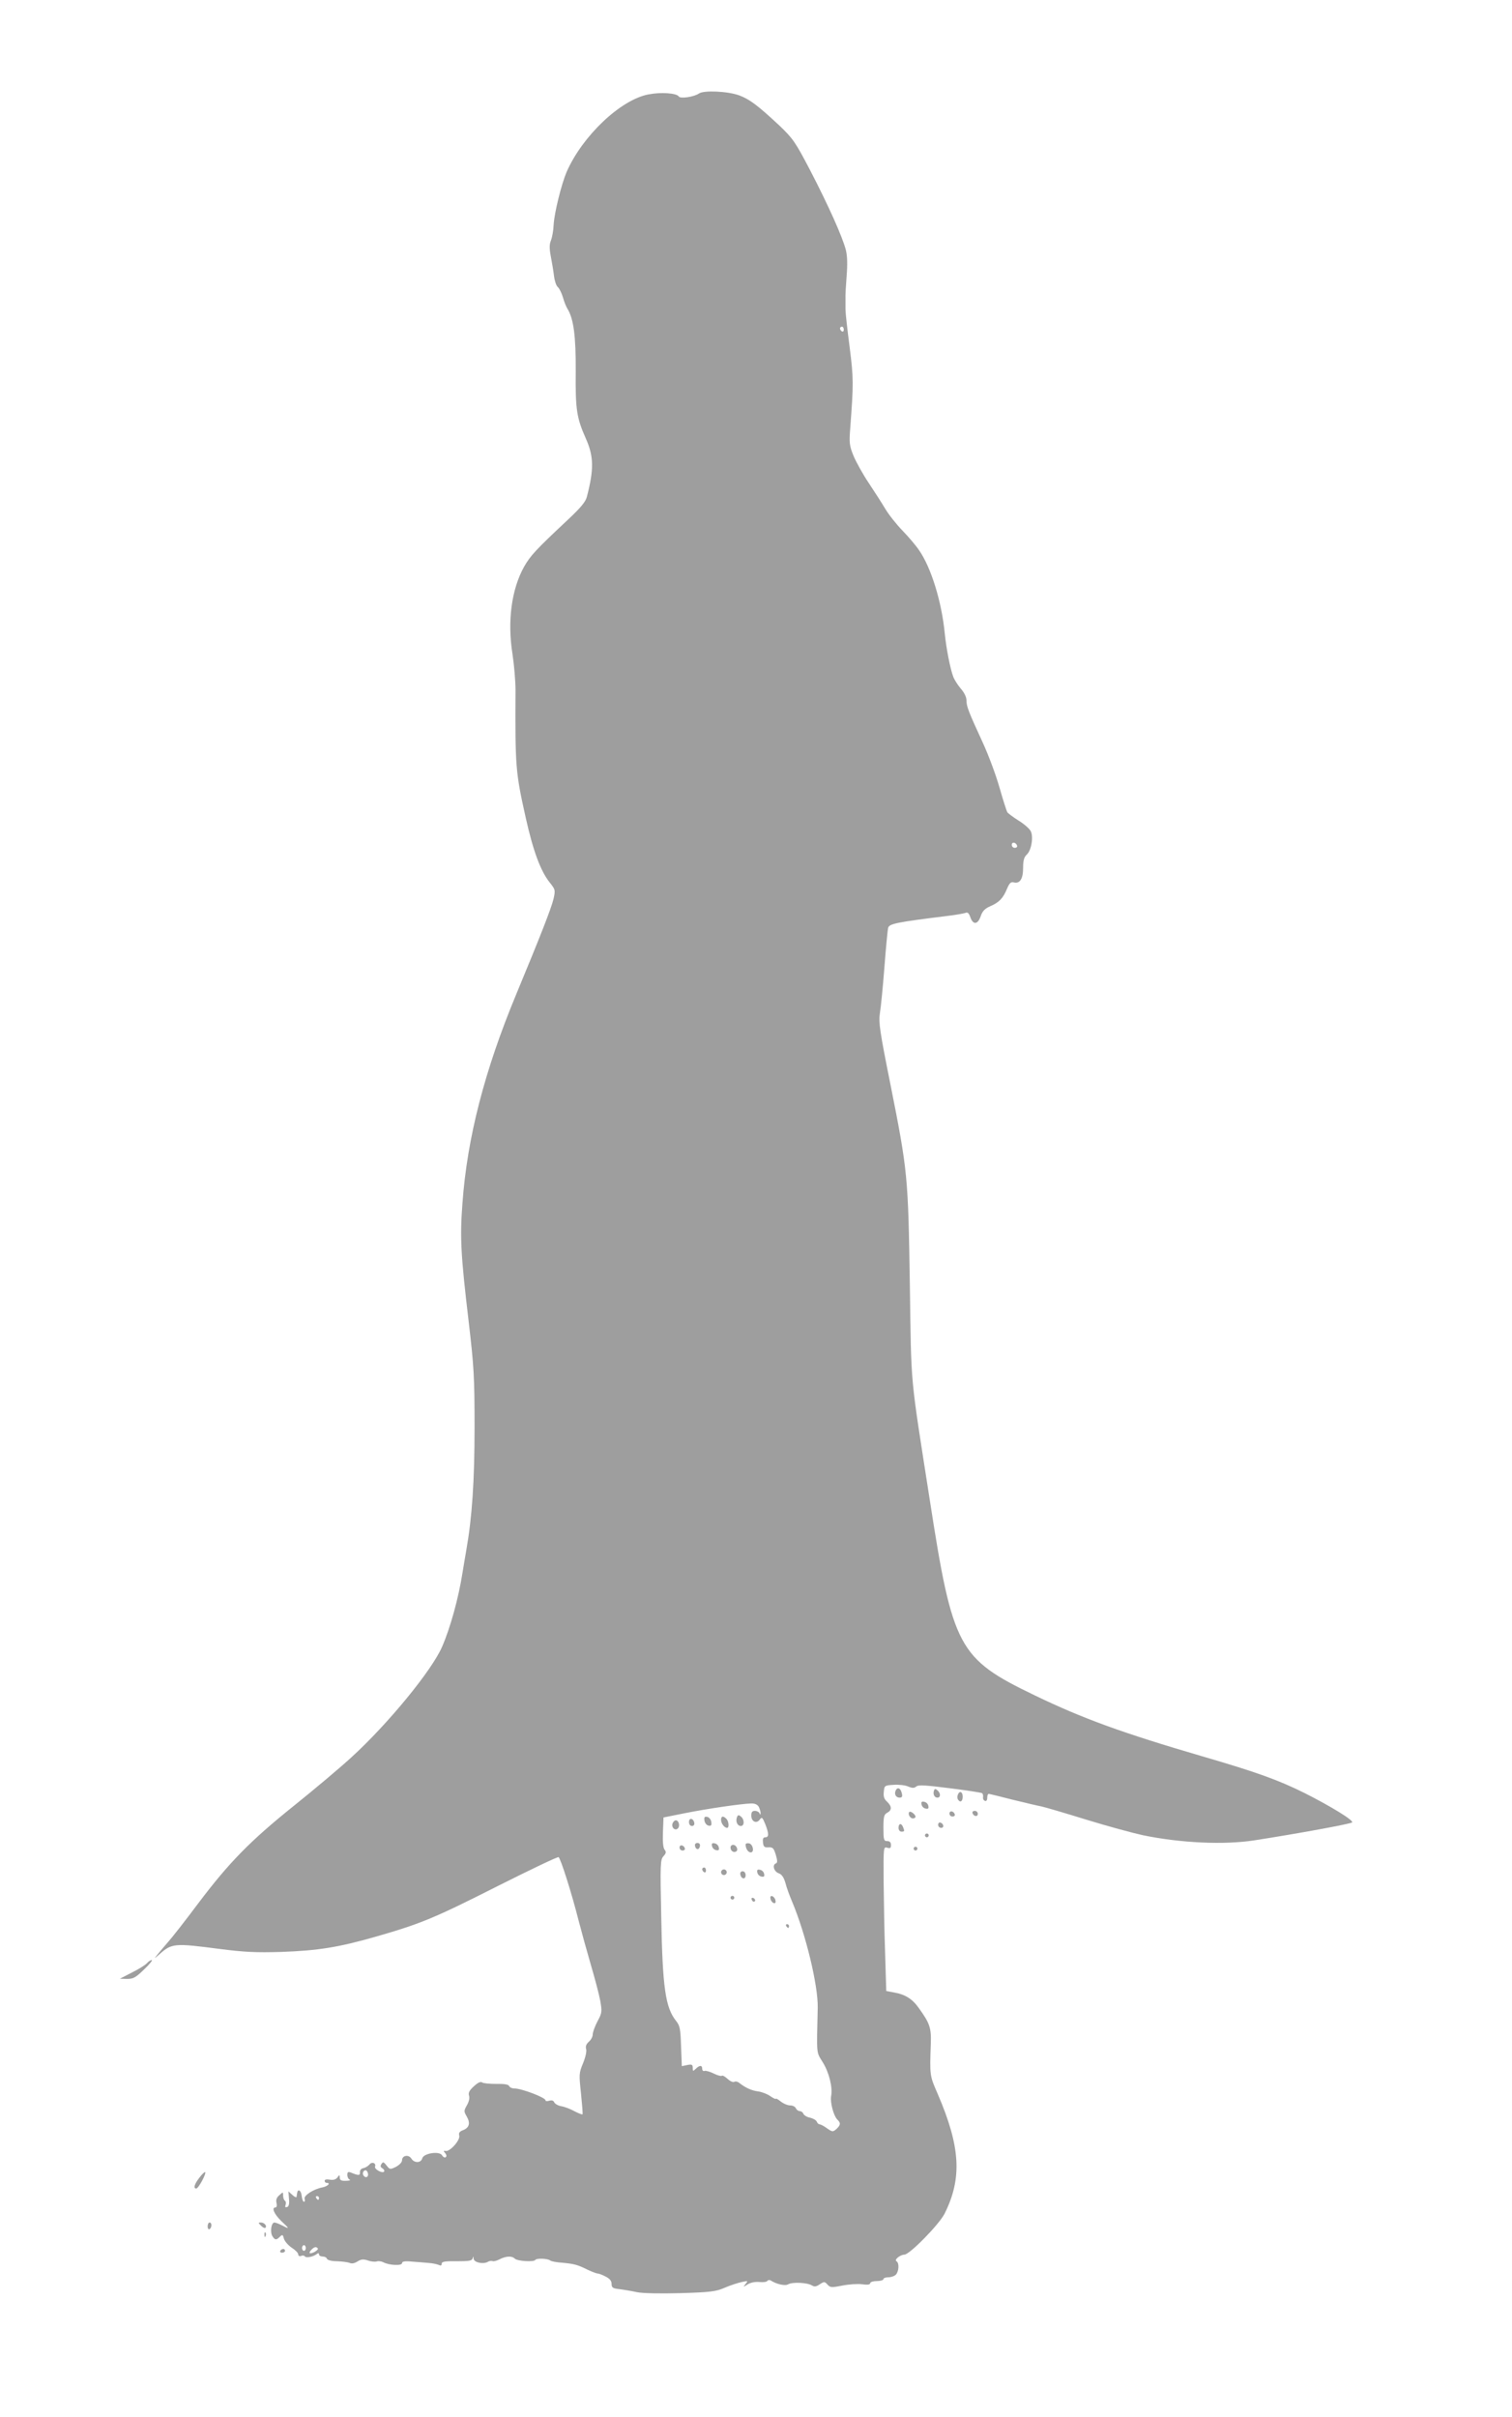 <?xml version="1.0" standalone="no"?>
<!DOCTYPE svg PUBLIC "-//W3C//DTD SVG 20010904//EN"
 "http://www.w3.org/TR/2001/REC-SVG-20010904/DTD/svg10.dtd">
<svg version="1.0" xmlns="http://www.w3.org/2000/svg"
 width="801pt" height="1280pt" viewBox="0 0 801 1280"
 preserveAspectRatio="xMidYMid meet">
<g transform="translate(0,1280) scale(0.1,-0.1)"
fill="#9e9e9e" stroke="none">
<path d="M3703 12305 c-25 -18 -99 -29 -107 -16 -11 18 -94 24 -161 11 -147
-28 -349 -219 -433 -410 -27 -63 -65 -214 -69 -280 -1 -30 -8 -67 -14 -83 -9
-20 -9 -43 -1 -85 6 -31 14 -78 17 -104 3 -25 12 -52 20 -58 8 -7 20 -31 27
-54 6 -22 17 -50 24 -61 33 -53 45 -145 44 -333 -2 -200 5 -245 53 -353 43
-96 44 -164 6 -310 -6 -25 -32 -57 -96 -117 -177 -166 -202 -193 -237 -254
-66 -119 -89 -287 -61 -462 9 -60 16 -145 16 -190 -2 -408 0 -434 54 -676 39
-175 78 -281 126 -342 31 -39 32 -41 21 -90 -12 -49 -69 -195 -197 -503 -168
-404 -260 -761 -285 -1106 -14 -182 -9 -275 33 -629 28 -241 31 -292 31 -560
0 -281 -13 -474 -43 -645 -5 -27 -14 -84 -21 -125 -21 -133 -64 -290 -108
-391 -54 -125 -287 -409 -480 -585 -62 -57 -199 -172 -305 -257 -233 -187
-344 -301 -507 -517 -68 -91 -140 -183 -160 -205 -19 -22 -44 -51 -55 -65 -20
-25 -20 -25 10 1 65 58 79 59 317 28 132 -17 194 -20 328 -16 195 7 303 24
505 82 236 68 308 98 642 267 173 87 318 156 322 153 11 -6 71 -196 106 -335
15 -58 44 -163 65 -235 21 -71 44 -158 50 -191 10 -58 9 -65 -15 -109 -14 -27
-25 -58 -25 -69 0 -12 -9 -29 -21 -39 -13 -12 -18 -24 -14 -38 4 -11 -3 -43
-16 -75 -22 -53 -22 -59 -11 -161 6 -59 10 -108 8 -110 -2 -2 -21 5 -42 16
-21 12 -53 24 -71 27 -17 3 -34 13 -37 21 -4 9 -13 12 -26 8 -11 -3 -20 -3
-20 2 0 15 -127 63 -165 63 -13 0 -25 6 -28 13 -3 8 -25 12 -68 11 -35 0 -69
3 -75 8 -8 6 -24 -2 -44 -21 -24 -22 -30 -34 -25 -50 4 -13 -1 -32 -12 -51
-16 -28 -16 -32 0 -59 20 -35 13 -59 -20 -72 -19 -7 -24 -15 -20 -29 6 -24
-50 -86 -72 -81 -12 2 -13 0 -2 -12 7 -10 8 -17 2 -21 -5 -4 -14 1 -19 10 -14
24 -98 11 -105 -16 -7 -26 -43 -26 -58 -1 -15 23 -49 16 -49 -9 0 -11 -14 -25
-32 -35 -31 -15 -33 -15 -50 7 -15 19 -19 21 -27 8 -7 -10 -6 -17 5 -23 8 -5
12 -12 9 -17 -8 -12 -53 12 -48 26 7 19 -17 28 -30 11 -7 -8 -21 -17 -32 -19
-12 -2 -19 -11 -18 -22 1 -18 -8 -18 -49 -1 -14 5 -18 2 -18 -13 0 -11 6 -23
13 -25 6 -3 -3 -6 -20 -6 -25 -1 -33 3 -33 17 -1 16 -2 16 -13 0 -9 -11 -22
-14 -40 -11 -16 3 -27 1 -27 -6 0 -6 5 -11 10 -11 24 0 7 -18 -22 -24 -48 -9
-101 -44 -94 -61 3 -8 1 -15 -4 -15 -5 0 -10 15 -12 33 -3 28 -21 38 -24 12
-1 -5 -2 -14 -3 -19 0 -5 -10 -1 -22 10 l-21 19 3 -39 c3 -27 -1 -41 -10 -44
-10 -3 -12 0 -8 11 3 9 2 19 -3 22 -6 4 -10 16 -10 27 0 21 0 21 -21 2 -14
-12 -18 -25 -14 -41 3 -13 1 -23 -5 -23 -23 0 -8 -35 30 -72 45 -42 46 -45 4
-23 -16 8 -34 15 -40 15 -17 0 -24 -50 -11 -72 14 -22 21 -22 40 -3 13 13 16
11 21 -10 4 -14 22 -35 41 -48 19 -12 35 -28 35 -36 0 -7 6 -11 15 -8 8 4 17
2 20 -2 6 -10 44 -3 63 12 8 6 12 6 12 -2 0 -6 9 -11 19 -11 11 0 21 -5 23
-12 3 -7 25 -13 54 -13 27 -1 57 -5 67 -9 11 -5 26 -2 41 8 20 12 31 13 55 5
17 -6 38 -8 47 -5 8 3 24 1 34 -4 31 -17 100 -20 100 -5 0 9 14 12 53 8 28 -2
68 -5 87 -7 19 -1 43 -6 53 -10 12 -6 17 -4 17 6 0 11 17 14 80 13 63 0 80 2
84 15 3 13 4 12 5 -1 1 -20 48 -31 74 -18 9 6 21 7 26 5 5 -3 22 1 37 9 35 18
66 19 81 4 14 -14 102 -19 109 -7 6 10 65 8 79 -3 6 -5 35 -10 65 -12 62 -6
79 -10 135 -38 22 -10 45 -19 51 -19 6 0 25 -7 42 -16 22 -11 32 -23 32 -39 0
-20 6 -24 43 -28 23 -3 65 -10 92 -16 30 -6 123 -8 230 -5 159 5 187 8 235 29
30 13 71 26 90 30 32 7 34 7 20 -10 -14 -18 -14 -18 10 -3 15 10 40 15 62 13
21 -2 40 0 43 6 4 5 12 6 18 2 32 -20 76 -30 93 -20 23 13 101 9 125 -6 13 -8
23 -7 42 6 23 15 26 15 41 -2 15 -16 22 -16 78 -5 34 7 82 10 105 7 29 -4 43
-2 43 6 0 6 16 11 35 11 19 0 35 5 35 10 0 6 12 10 26 10 14 0 32 6 40 14 16
17 19 62 3 71 -13 8 19 34 42 35 28 0 185 161 213 217 94 188 84 354 -36 633
-43 99 -43 95 -37 268 3 83 -6 108 -63 187 -34 49 -73 73 -130 83 l-43 8 -6
199 c-4 110 -7 282 -8 383 -1 179 -1 183 19 177 16 -5 20 -2 20 14 0 14 -6 21
-20 21 -18 0 -20 7 -20 70 0 59 3 71 20 80 26 14 25 34 -1 59 -15 13 -20 28
-17 52 3 33 4 34 52 37 27 2 62 -2 77 -9 22 -9 32 -9 43 0 11 10 51 7 177 -9
89 -11 166 -23 171 -26 5 -3 7 -13 6 -21 -2 -9 3 -18 10 -20 7 -3 12 4 12 16
0 12 3 21 8 21 4 0 61 -14 127 -31 66 -16 133 -32 150 -35 16 -3 122 -34 235
-69 113 -35 250 -72 305 -84 199 -41 429 -52 590 -27 232 36 510 87 518 95 10
10 -114 86 -251 155 -139 69 -251 110 -543 195 -424 124 -633 200 -888 323
-405 195 -434 251 -556 1038 -105 674 -97 581 -105 1135 -9 579 -11 601 -104
1068 -55 274 -62 323 -55 369 5 29 16 139 24 243 8 105 17 199 20 211 5 22 43
30 310 63 44 5 88 13 98 16 13 6 20 0 28 -24 15 -41 40 -37 55 9 9 25 21 38
50 51 47 20 68 42 89 93 13 30 20 37 36 33 32 -8 49 19 49 77 0 40 5 57 20 71
24 22 36 95 20 124 -6 12 -35 38 -65 56 -30 19 -56 39 -59 44 -3 5 -22 63 -41
130 -19 67 -59 174 -89 239 -76 165 -86 191 -86 223 0 17 -12 42 -30 62 -16
19 -34 47 -40 63 -16 42 -37 149 -45 229 -16 167 -72 349 -136 441 -16 24 -56
71 -87 103 -31 32 -73 84 -92 116 -19 32 -59 94 -89 139 -30 45 -65 108 -79
141 -22 54 -24 69 -18 145 18 241 18 265 -3 432 -12 91 -22 181 -22 200 0 18
0 44 0 58 -1 14 2 66 6 117 5 62 4 107 -4 139 -18 70 -92 235 -189 422 -79
151 -91 168 -164 238 -114 106 -156 138 -212 159 -60 22 -187 28 -213 10z
m767 -1251 c0 -8 -4 -12 -10 -9 -5 3 -10 10 -10 16 0 5 5 9 10 9 6 0 10 -7 10
-16z m918 -2732 c2 -7 -3 -12 -12 -12 -9 0 -16 7 -16 16 0 17 22 14 28 -4z
m-1368 -5091 c5 -11 10 -26 9 -33 0 -10 -2 -10 -6 0 -2 6 -13 12 -24 12 -14 0
-19 -7 -19 -25 0 -32 28 -45 45 -21 11 15 14 12 29 -24 20 -51 20 -70 0 -70
-11 0 -14 -8 -12 -27 2 -23 8 -28 29 -26 23 1 28 -4 39 -40 9 -30 9 -42 1 -45
-21 -7 -12 -42 13 -52 18 -6 28 -22 37 -52 6 -24 22 -68 35 -98 73 -173 138
-444 136 -562 -6 -258 -8 -232 27 -290 33 -53 53 -133 44 -179 -6 -32 13 -103
32 -123 20 -19 19 -29 -4 -51 -19 -16 -21 -16 -50 4 -16 12 -34 21 -39 21 -5
0 -12 6 -15 14 -3 8 -19 17 -35 21 -17 3 -33 13 -36 21 -3 8 -12 14 -20 14 -7
0 -16 7 -20 15 -3 8 -16 15 -29 15 -14 0 -36 9 -51 21 -14 11 -26 18 -26 14 0
-3 -13 3 -29 14 -15 11 -44 22 -63 25 -35 4 -68 19 -100 44 -9 8 -22 11 -28 7
-6 -4 -22 3 -36 16 -13 12 -27 20 -30 16 -4 -3 -23 2 -43 12 -20 10 -42 16
-48 14 -7 -3 -13 2 -13 11 0 20 -14 20 -34 0 -15 -14 -16 -14 -16 5 0 17 -5
20 -29 15 l-29 -6 -4 105 c-3 92 -6 109 -26 134 -57 71 -72 176 -79 551 -6
281 -5 304 12 322 14 15 15 23 6 34 -8 9 -11 43 -9 92 l3 79 115 23 c121 24
293 49 347 51 22 1 35 -5 43 -18z m-2070 -1947 c0 -16 -16 -19 -25 -4 -8 13 4
32 16 25 5 -4 9 -13 9 -21z m-260 -124 c0 -5 -2 -10 -4 -10 -3 0 -8 5 -11 10
-3 6 -1 10 4 10 6 0 11 -4 11 -10z m-70 -265 c0 -8 -4 -15 -10 -15 -5 0 -10 7
-10 15 0 8 5 15 10 15 6 0 10 -7 10 -15z m64 -3 c2 -4 -7 -12 -20 -19 -26 -12
-32 -5 -12 15 14 14 25 15 32 4z"/>
<path d="M3904 3176 c-8 -22 2 -46 21 -46 19 0 20 34 0 50 -12 10 -16 9 -21
-4z"/>
<path d="M3732 3158 c2 -12 11 -24 21 -26 14 -3 18 1 15 20 -2 12 -11 24 -21
26 -14 3 -18 -1 -15 -20z"/>
<path d="M3820 3162 c0 -19 18 -42 32 -42 12 0 9 35 -4 48 -17 17 -28 15 -28
-6z"/>
<path d="M3650 3151 c0 -12 6 -21 16 -21 9 0 14 7 12 17 -5 25 -28 28 -28 4z"/>
<path d="M3563 3144 c-8 -21 13 -42 28 -27 13 13 5 43 -11 43 -6 0 -13 -7 -17
-16z"/>
<path d="M3682 3024 c4 -21 22 -23 26 -1 2 10 -3 17 -13 17 -10 0 -15 -6 -13
-16z"/>
<path d="M3772 3024 c2 -11 11 -20 22 -22 13 -3 17 1 14 14 -2 11 -11 20 -22
22 -13 3 -17 -1 -14 -14z"/>
<path d="M3950 3032 c0 -22 13 -42 27 -42 21 0 12 44 -9 48 -10 2 -18 -1 -18
-6z"/>
<path d="M3600 3016 c0 -9 7 -16 16 -16 9 0 14 5 12 12 -6 18 -28 21 -28 4z"/>
<path d="M3870 3016 c0 -18 16 -29 30 -21 13 8 1 35 -16 35 -8 0 -14 -6 -14
-14z"/>
<path d="M3720 2901 c0 -6 5 -13 10 -16 6 -3 10 1 10 9 0 9 -4 16 -10 16 -5 0
-10 -4 -10 -9z"/>
<path d="M3820 2885 c0 -8 7 -15 15 -15 8 0 15 7 15 15 0 8 -7 15 -15 15 -8 0
-15 -7 -15 -15z"/>
<path d="M4012 2884 c2 -11 11 -20 22 -22 13 -3 17 1 14 14 -2 11 -11 20 -22
22 -13 3 -17 -1 -14 -14z"/>
<path d="M3922 2873 c5 -25 28 -28 28 -4 0 12 -6 21 -16 21 -9 0 -14 -7 -12
-17z"/>
<path d="M3870 2750 c0 -5 5 -10 10 -10 6 0 10 5 10 10 0 6 -4 10 -10 10 -5 0
-10 -4 -10 -10z"/>
<path d="M4082 2744 c1 -9 9 -19 16 -22 9 -3 13 2 10 14 -1 9 -9 19 -16 22 -9
3 -13 -2 -10 -14z"/>
<path d="M3982 2741 c2 -7 7 -12 11 -12 12 1 9 15 -3 20 -7 2 -11 -2 -8 -8z"/>
<path d="M4165 2600 c3 -5 8 -10 11 -10 2 0 4 5 4 10 0 6 -5 10 -11 10 -5 0
-7 -4 -4 -10z"/>
<path d="M4744 3315 c-7 -18 3 -35 22 -35 15 0 17 9 8 34 -8 20 -23 21 -30 1z"/>
<path d="M4948 3318 c-7 -19 2 -38 18 -38 18 0 18 24 0 39 -10 9 -15 8 -18 -1z"/>
<path d="M5074 3295 c-3 -8 -3 -19 1 -25 11 -18 25 -11 25 15 0 27 -17 34 -26
10z"/>
<path d="M4882 3244 c2 -11 11 -20 22 -22 13 -3 17 1 14 14 -2 11 -11 20 -22
22 -13 3 -17 -1 -14 -14z"/>
<path d="M4817 3204 c-9 -10 4 -34 19 -34 8 0 14 4 14 9 0 12 -26 32 -33 25z"/>
<path d="M5030 3196 c0 -9 7 -16 16 -16 9 0 14 5 12 12 -6 18 -28 21 -28 4z"/>
<path d="M5152 3198 c6 -18 28 -21 28 -4 0 9 -7 16 -16 16 -9 0 -14 -5 -12
-12z"/>
<path d="M4970 3136 c0 -9 7 -16 16 -16 17 0 14 22 -4 28 -7 2 -12 -3 -12 -12z"/>
<path d="M4760 3120 c0 -11 7 -20 15 -20 17 0 18 2 9 24 -9 23 -24 20 -24 -4z"/>
<path d="M4900 3080 c0 -5 5 -10 10 -10 6 0 10 5 10 10 0 6 -4 10 -10 10 -5 0
-10 -4 -10 -10z"/>
<path d="M4840 3010 c0 -5 5 -10 10 -10 6 0 10 5 10 10 0 6 -4 10 -10 10 -5 0
-10 -4 -10 -10z"/>
<path d="M779 2404 c-7 -9 -42 -31 -78 -49 l-66 -34 38 -1 c33 0 46 7 90 50
29 27 47 50 41 50 -6 0 -17 -7 -25 -16z"/>
<path d="M1056 1267 c-27 -35 -33 -57 -16 -57 11 0 54 79 47 87 -3 2 -17 -11
-31 -30z"/>
<path d="M1100 1009 c0 -11 5 -17 10 -14 6 3 10 13 10 21 0 8 -4 14 -10 14 -5
0 -10 -9 -10 -21z"/>
<path d="M1383 1013 c9 -9 19 -14 23 -11 10 10 -6 28 -24 28 -15 0 -15 -1 1
-17z"/>
<path d="M1401 964 c0 -11 3 -14 6 -6 3 7 2 16 -1 19 -3 4 -6 -2 -5 -13z"/>
<path d="M1485 880 c-3 -5 1 -10 9 -10 9 0 16 5 16 10 0 6 -4 10 -9 10 -6 0
-13 -4 -16 -10z"/>
</g>
</svg>
